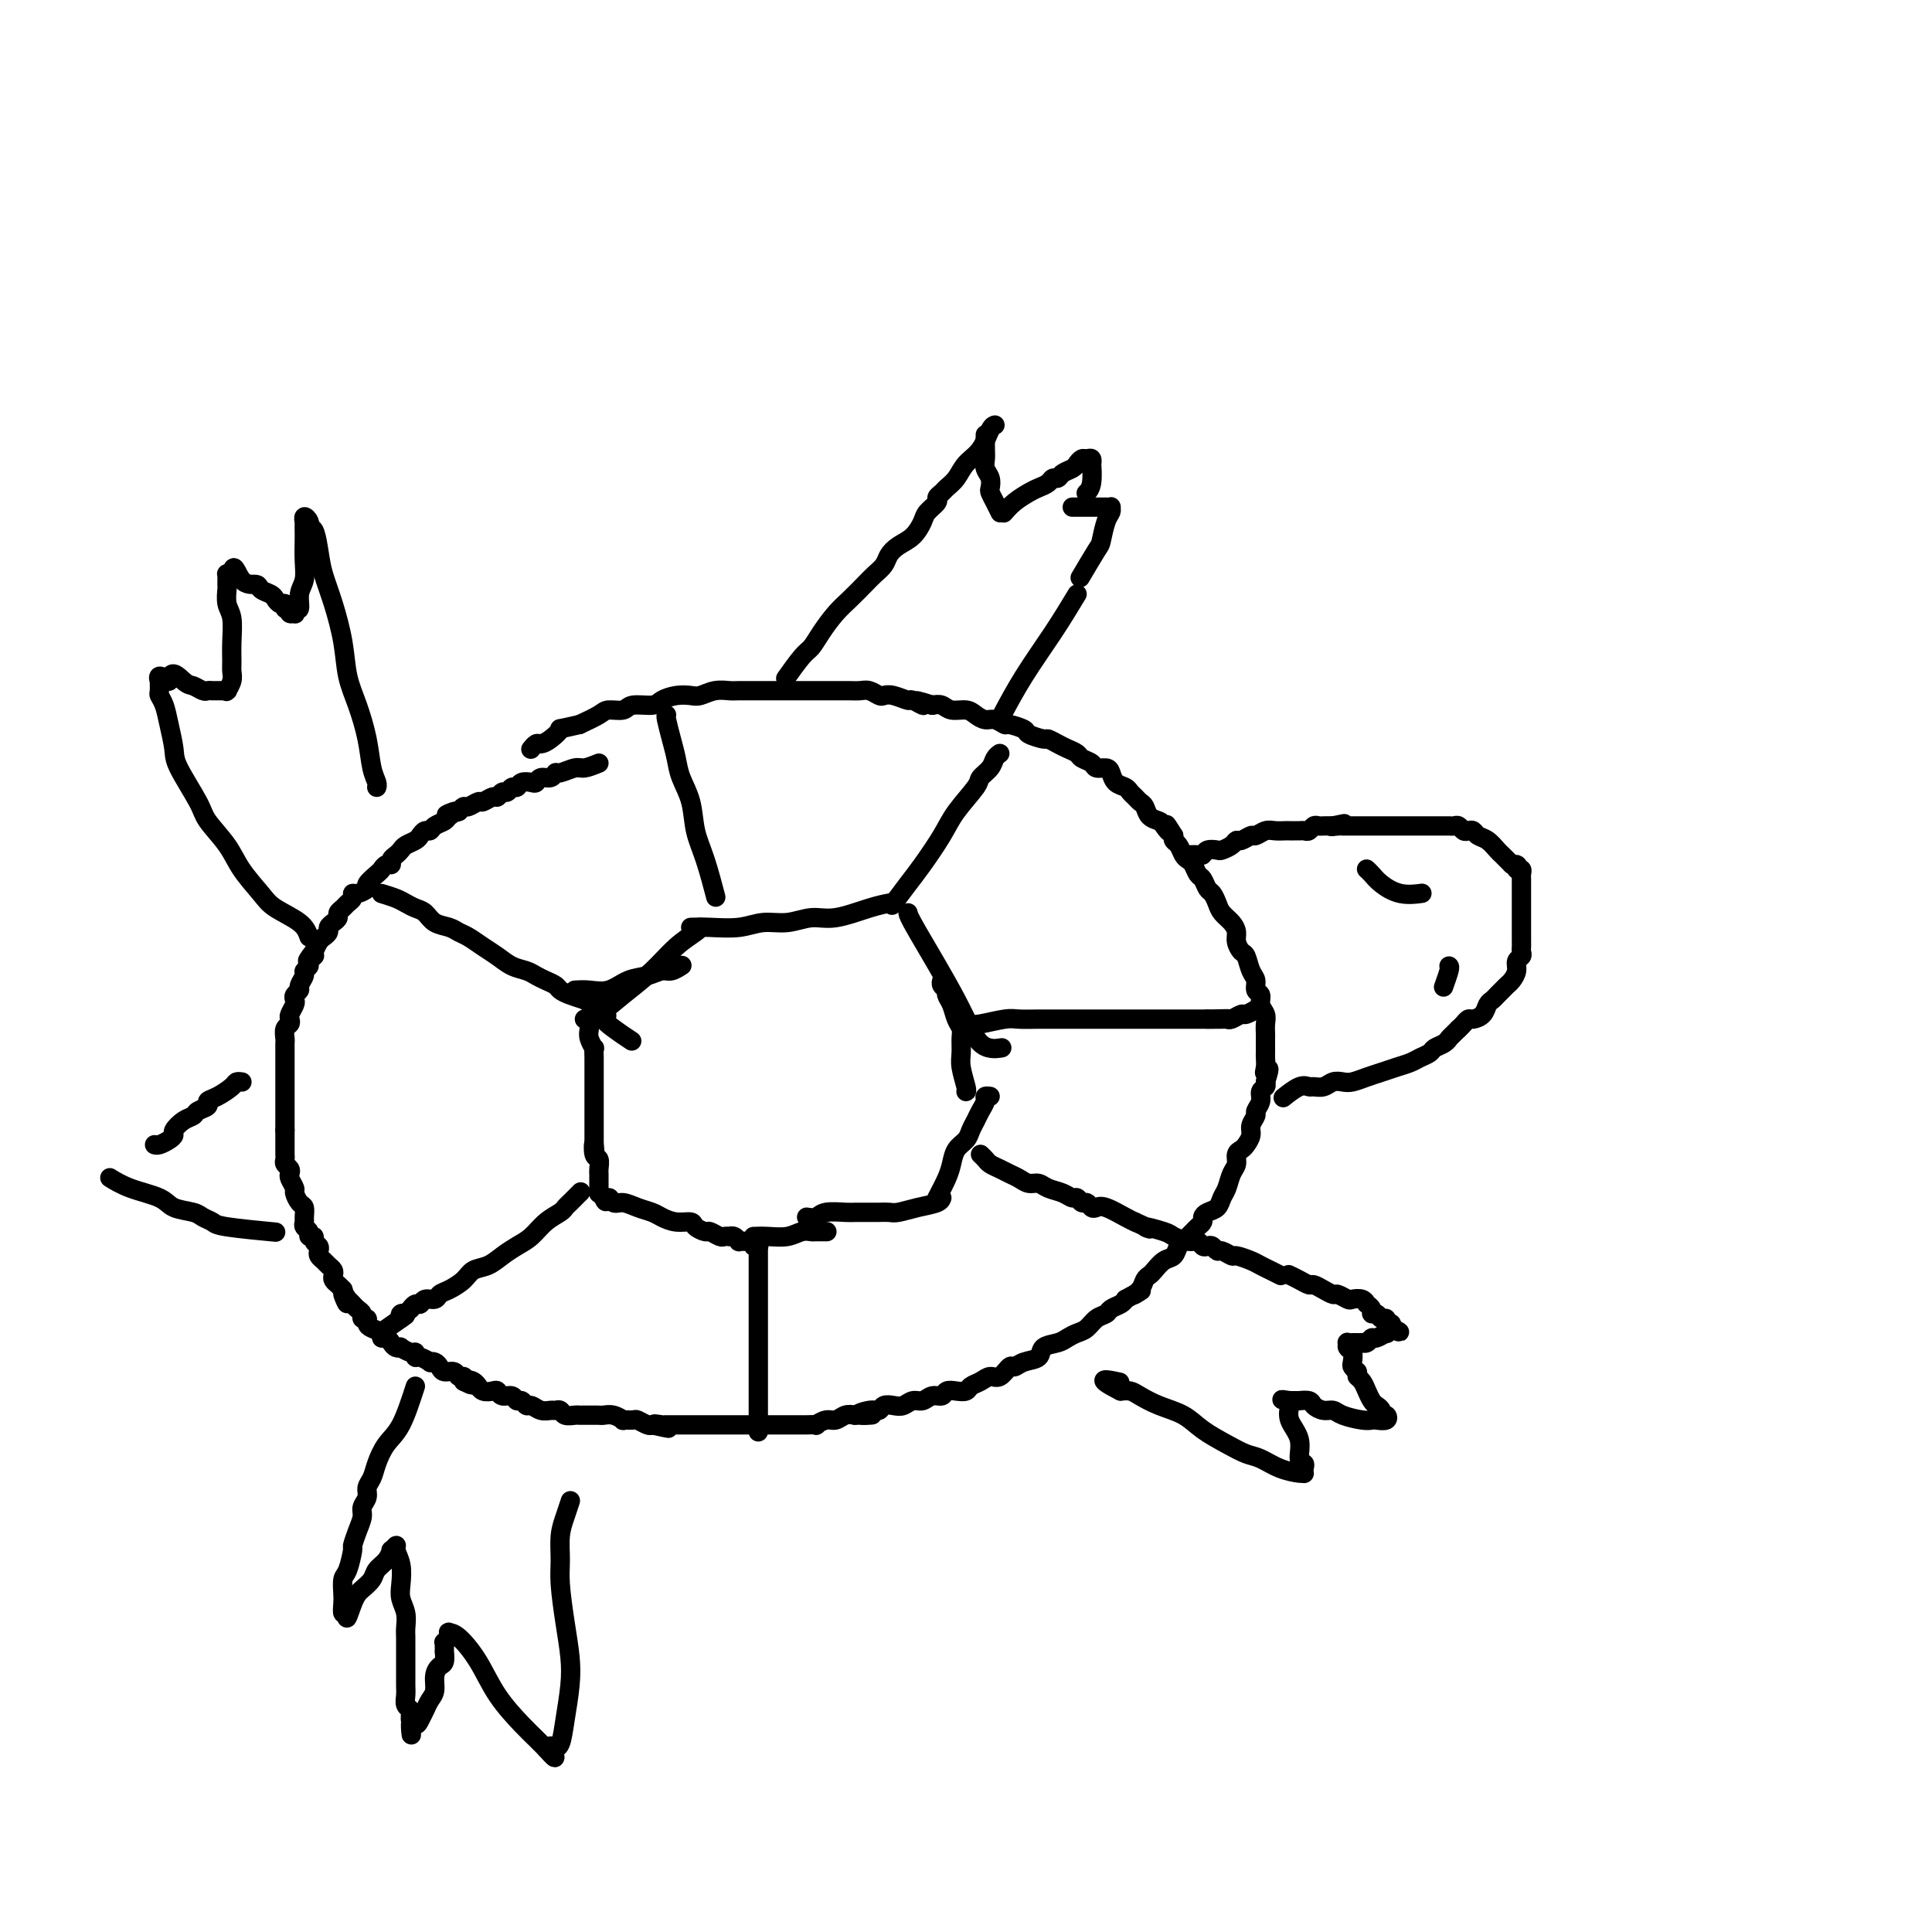 <svg viewBox='0 0 400 400' version='1.1' xmlns='http://www.w3.org/2000/svg' xmlns:xlink='http://www.w3.org/1999/xlink'><g fill='none' stroke='#000000' stroke-width='4' stroke-linecap='round' stroke-linejoin='round'><path d='M124,158c-1.126,0.455 -2.251,0.911 -3,1c-0.749,0.089 -1.121,-0.187 -2,0c-0.879,0.187 -2.263,0.838 -3,1c-0.737,0.162 -0.826,-0.167 -1,0c-0.174,0.167 -0.431,0.828 -1,1c-0.569,0.172 -1.448,-0.146 -2,0c-0.552,0.146 -0.778,0.756 -1,1c-0.222,0.244 -0.441,0.122 -1,0c-0.559,-0.122 -1.459,-0.244 -2,0c-0.541,0.244 -0.723,0.854 -1,1c-0.277,0.146 -0.651,-0.172 -1,0c-0.349,0.172 -0.675,0.835 -1,1c-0.325,0.165 -0.649,-0.167 -1,0c-0.351,0.167 -0.728,0.833 -1,1c-0.272,0.167 -0.440,-0.166 -1,0c-0.560,0.166 -1.512,0.832 -2,1c-0.488,0.168 -0.512,-0.161 -1,0c-0.488,0.161 -1.439,0.813 -2,1c-0.561,0.187 -0.732,-0.089 -1,0c-0.268,0.089 -0.634,0.545 -1,1'/><path d='M95,168c-4.661,1.499 -1.812,0.248 -1,0c0.812,-0.248 -0.412,0.507 -1,1c-0.588,0.493 -0.539,0.724 -1,1c-0.461,0.276 -1.432,0.599 -2,1c-0.568,0.401 -0.733,0.881 -1,1c-0.267,0.119 -0.635,-0.123 -1,0c-0.365,0.123 -0.727,0.610 -1,1c-0.273,0.390 -0.455,0.681 -1,1c-0.545,0.319 -1.452,0.664 -2,1c-0.548,0.336 -0.738,0.664 -1,1c-0.262,0.336 -0.595,0.682 -1,1c-0.405,0.318 -0.881,0.609 -1,1c-0.119,0.391 0.118,0.882 0,1c-0.118,0.118 -0.590,-0.137 -1,0c-0.410,0.137 -0.757,0.668 -1,1c-0.243,0.332 -0.381,0.466 -1,1c-0.619,0.534 -1.720,1.466 -2,2c-0.280,0.534 0.262,0.668 0,1c-0.262,0.332 -1.327,0.863 -2,1c-0.673,0.137 -0.955,-0.118 -1,0c-0.045,0.118 0.146,0.609 0,1c-0.146,0.391 -0.630,0.682 -1,1c-0.370,0.318 -0.625,0.663 -1,1c-0.375,0.337 -0.870,0.668 -1,1c-0.130,0.332 0.106,0.667 0,1c-0.106,0.333 -0.553,0.666 -1,1c-0.447,0.334 -0.893,0.670 -1,1c-0.107,0.330 0.126,0.656 0,1c-0.126,0.344 -0.611,0.708 -1,1c-0.389,0.292 -0.683,0.512 -1,1c-0.317,0.488 -0.659,1.244 -1,2'/><path d='M65,197c-2.719,3.427 -0.517,1.495 0,1c0.517,-0.495 -0.650,0.449 -1,1c-0.350,0.551 0.117,0.711 0,1c-0.117,0.289 -0.820,0.707 -1,1c-0.180,0.293 0.162,0.460 0,1c-0.162,0.540 -0.827,1.453 -1,2c-0.173,0.547 0.146,0.728 0,1c-0.146,0.272 -0.757,0.636 -1,1c-0.243,0.364 -0.117,0.728 0,1c0.117,0.272 0.224,0.453 0,1c-0.224,0.547 -0.778,1.460 -1,2c-0.222,0.540 -0.112,0.708 0,1c0.112,0.292 0.226,0.708 0,1c-0.226,0.292 -0.793,0.459 -1,1c-0.207,0.541 -0.056,1.455 0,2c0.056,0.545 0.015,0.722 0,1c-0.015,0.278 -0.004,0.655 0,1c0.004,0.345 0.001,0.656 0,1c-0.001,0.344 -0.000,0.722 0,1c0.000,0.278 0.000,0.456 0,1c-0.000,0.544 -0.000,1.456 0,2c0.000,0.544 0.000,0.722 0,1c-0.000,0.278 -0.000,0.656 0,1c0.000,0.344 0.000,0.656 0,1c-0.000,0.344 -0.000,0.722 0,1c0.000,0.278 0.000,0.455 0,1c-0.000,0.545 -0.000,1.458 0,2c0.000,0.542 0.000,0.712 0,1c-0.000,0.288 -0.000,0.693 0,1c0.000,0.307 0.000,0.516 0,1c-0.000,0.484 -0.000,1.242 0,2'/><path d='M59,234c-0.000,3.427 -0.000,1.496 0,1c0.000,-0.496 0.000,0.445 0,1c-0.000,0.555 -0.001,0.726 0,1c0.001,0.274 0.004,0.651 0,1c-0.004,0.349 -0.015,0.671 0,1c0.015,0.329 0.055,0.664 0,1c-0.055,0.336 -0.207,0.671 0,1c0.207,0.329 0.773,0.650 1,1c0.227,0.350 0.116,0.728 0,1c-0.116,0.272 -0.238,0.439 0,1c0.238,0.561 0.834,1.516 1,2c0.166,0.484 -0.099,0.497 0,1c0.099,0.503 0.561,1.497 1,2c0.439,0.503 0.854,0.516 1,1c0.146,0.484 0.024,1.440 0,2c-0.024,0.560 0.050,0.724 0,1c-0.050,0.276 -0.225,0.665 0,1c0.225,0.335 0.849,0.614 1,1c0.151,0.386 -0.169,0.877 0,1c0.169,0.123 0.829,-0.122 1,0c0.171,0.122 -0.147,0.610 0,1c0.147,0.390 0.760,0.682 1,1c0.240,0.318 0.106,0.663 0,1c-0.106,0.337 -0.186,0.668 0,1c0.186,0.332 0.637,0.666 1,1c0.363,0.334 0.636,0.667 1,1c0.364,0.333 0.819,0.667 1,1c0.181,0.333 0.090,0.667 0,1c-0.090,0.333 -0.178,0.667 0,1c0.178,0.333 0.622,0.667 1,1c0.378,0.333 0.689,0.667 1,1'/><path d='M71,267c1.791,5.266 0.269,1.932 0,1c-0.269,-0.932 0.715,0.538 1,1c0.285,0.462 -0.130,-0.084 0,0c0.130,0.084 0.804,0.797 1,1c0.196,0.203 -0.087,-0.104 0,0c0.087,0.104 0.545,0.619 1,1c0.455,0.381 0.908,0.627 1,1c0.092,0.373 -0.178,0.873 0,1c0.178,0.127 0.803,-0.120 1,0c0.197,0.120 -0.035,0.606 0,1c0.035,0.394 0.338,0.697 1,1c0.662,0.303 1.683,0.607 2,1c0.317,0.393 -0.068,0.876 0,1c0.068,0.124 0.591,-0.112 1,0c0.409,0.112 0.705,0.570 1,1c0.295,0.430 0.591,0.832 1,1c0.409,0.168 0.932,0.102 1,0c0.068,-0.102 -0.320,-0.238 0,0c0.320,0.238 1.347,0.852 2,1c0.653,0.148 0.931,-0.170 1,0c0.069,0.170 -0.070,0.830 0,1c0.070,0.170 0.348,-0.148 1,0c0.652,0.148 1.679,0.762 2,1c0.321,0.238 -0.065,0.101 0,0c0.065,-0.101 0.580,-0.167 1,0c0.420,0.167 0.743,0.566 1,1c0.257,0.434 0.447,0.904 1,1c0.553,0.096 1.468,-0.180 2,0c0.532,0.180 0.682,0.818 1,1c0.318,0.182 0.805,-0.091 1,0c0.195,0.091 0.097,0.545 0,1'/><path d='M96,286c2.813,1.410 1.344,0.434 1,0c-0.344,-0.434 0.436,-0.326 1,0c0.564,0.326 0.911,0.871 1,1c0.089,0.129 -0.079,-0.158 0,0c0.079,0.158 0.406,0.759 1,1c0.594,0.241 1.454,0.121 2,0c0.546,-0.121 0.776,-0.244 1,0c0.224,0.244 0.441,0.854 1,1c0.559,0.146 1.458,-0.172 2,0c0.542,0.172 0.725,0.835 1,1c0.275,0.165 0.641,-0.166 1,0c0.359,0.166 0.712,0.829 1,1c0.288,0.171 0.511,-0.151 1,0c0.489,0.151 1.243,0.776 2,1c0.757,0.224 1.516,0.046 2,0c0.484,-0.046 0.693,0.040 1,0c0.307,-0.040 0.711,-0.207 1,0c0.289,0.207 0.462,0.788 1,1c0.538,0.212 1.440,0.057 2,0c0.560,-0.057 0.779,-0.015 1,0c0.221,0.015 0.443,0.003 1,0c0.557,-0.003 1.450,0.003 2,0c0.550,-0.003 0.758,-0.015 1,0c0.242,0.015 0.517,0.057 1,0c0.483,-0.057 1.175,-0.212 2,0c0.825,0.212 1.783,0.793 2,1c0.217,0.207 -0.306,0.042 0,0c0.306,-0.042 1.443,0.040 2,0c0.557,-0.040 0.535,-0.203 1,0c0.465,0.203 1.419,0.772 2,1c0.581,0.228 0.791,0.114 1,0'/><path d='M135,295c6.218,1.392 2.261,0.373 1,0c-1.261,-0.373 0.172,-0.100 1,0c0.828,0.100 1.052,0.027 1,0c-0.052,-0.027 -0.380,-0.007 0,0c0.380,0.007 1.468,0.002 2,0c0.532,-0.002 0.510,-0.001 1,0c0.490,0.001 1.493,0.000 2,0c0.507,-0.000 0.517,-0.000 1,0c0.483,0.000 1.438,0.000 2,0c0.562,-0.000 0.732,-0.000 1,0c0.268,0.000 0.635,0.000 1,0c0.365,-0.000 0.728,-0.000 1,0c0.272,0.000 0.454,0.000 1,0c0.546,-0.000 1.456,-0.000 2,0c0.544,0.000 0.722,0.000 1,0c0.278,-0.000 0.656,-0.000 1,0c0.344,0.000 0.654,0.000 1,0c0.346,-0.000 0.727,-0.000 1,0c0.273,0.000 0.440,0.000 1,0c0.560,-0.000 1.515,-0.000 2,0c0.485,0.000 0.499,0.000 1,0c0.501,-0.000 1.487,-0.000 2,0c0.513,0.000 0.553,0.001 1,0c0.447,-0.001 1.303,-0.004 2,0c0.697,0.004 1.236,0.016 2,0c0.764,-0.016 1.752,-0.061 2,0c0.248,0.061 -0.243,0.226 0,0c0.243,-0.226 1.220,-0.844 2,-1c0.780,-0.156 1.364,0.150 2,0c0.636,-0.150 1.325,-0.757 2,-1c0.675,-0.243 1.338,-0.121 2,0'/><path d='M177,293c6.633,-0.244 2.214,0.144 1,0c-1.214,-0.144 0.777,-0.822 2,-1c1.223,-0.178 1.679,0.144 2,0c0.321,-0.144 0.509,-0.756 1,-1c0.491,-0.244 1.286,-0.122 2,0c0.714,0.122 1.347,0.244 2,0c0.653,-0.244 1.326,-0.854 2,-1c0.674,-0.146 1.349,0.171 2,0c0.651,-0.171 1.278,-0.830 2,-1c0.722,-0.170 1.541,0.147 2,0c0.459,-0.147 0.560,-0.760 1,-1c0.440,-0.240 1.220,-0.107 2,0c0.780,0.107 1.560,0.188 2,0c0.440,-0.188 0.542,-0.647 1,-1c0.458,-0.353 1.274,-0.602 2,-1c0.726,-0.398 1.362,-0.947 2,-1c0.638,-0.053 1.278,0.390 2,0c0.722,-0.390 1.525,-1.614 2,-2c0.475,-0.386 0.620,0.065 1,0c0.380,-0.065 0.994,-0.647 2,-1c1.006,-0.353 2.405,-0.476 3,-1c0.595,-0.524 0.386,-1.449 1,-2c0.614,-0.551 2.051,-0.729 3,-1c0.949,-0.271 1.410,-0.636 2,-1c0.590,-0.364 1.309,-0.727 2,-1c0.691,-0.273 1.355,-0.454 2,-1c0.645,-0.546 1.272,-1.456 2,-2c0.728,-0.544 1.556,-0.723 2,-1c0.444,-0.277 0.504,-0.651 1,-1c0.496,-0.349 1.427,-0.671 2,-1c0.573,-0.329 0.786,-0.664 1,-1'/><path d='M233,269c5.355,-2.979 2.744,-1.427 2,-1c-0.744,0.427 0.381,-0.271 1,-1c0.619,-0.729 0.733,-1.490 1,-2c0.267,-0.510 0.687,-0.770 1,-1c0.313,-0.230 0.518,-0.429 1,-1c0.482,-0.571 1.243,-1.515 2,-2c0.757,-0.485 1.512,-0.511 2,-1c0.488,-0.489 0.708,-1.440 1,-2c0.292,-0.560 0.657,-0.727 1,-1c0.343,-0.273 0.666,-0.650 1,-1c0.334,-0.350 0.680,-0.671 1,-1c0.320,-0.329 0.614,-0.665 1,-1c0.386,-0.335 0.863,-0.670 1,-1c0.137,-0.330 -0.065,-0.654 0,-1c0.065,-0.346 0.398,-0.715 1,-1c0.602,-0.285 1.472,-0.485 2,-1c0.528,-0.515 0.715,-1.346 1,-2c0.285,-0.654 0.668,-1.131 1,-2c0.332,-0.869 0.614,-2.130 1,-3c0.386,-0.870 0.878,-1.349 1,-2c0.122,-0.651 -0.126,-1.472 0,-2c0.126,-0.528 0.626,-0.761 1,-1c0.374,-0.239 0.621,-0.483 1,-1c0.379,-0.517 0.890,-1.307 1,-2c0.110,-0.693 -0.182,-1.289 0,-2c0.182,-0.711 0.837,-1.539 1,-2c0.163,-0.461 -0.166,-0.557 0,-1c0.166,-0.443 0.828,-1.232 1,-2c0.172,-0.768 -0.146,-1.514 0,-2c0.146,-0.486 0.756,-0.710 1,-1c0.244,-0.290 0.122,-0.645 0,-1'/><path d='M262,224c1.392,-4.134 0.373,-2.469 0,-2c-0.373,0.469 -0.100,-0.260 0,-1c0.100,-0.740 0.027,-1.493 0,-2c-0.027,-0.507 -0.007,-0.769 0,-1c0.007,-0.231 0.003,-0.432 0,-1c-0.003,-0.568 -0.005,-1.503 0,-2c0.005,-0.497 0.016,-0.557 0,-1c-0.016,-0.443 -0.061,-1.270 0,-2c0.061,-0.730 0.227,-1.365 0,-2c-0.227,-0.635 -0.848,-1.271 -1,-2c-0.152,-0.729 0.167,-1.551 0,-2c-0.167,-0.449 -0.818,-0.525 -1,-1c-0.182,-0.475 0.105,-1.349 0,-2c-0.105,-0.651 -0.602,-1.081 -1,-2c-0.398,-0.919 -0.697,-2.329 -1,-3c-0.303,-0.671 -0.610,-0.602 -1,-1c-0.390,-0.398 -0.864,-1.261 -1,-2c-0.136,-0.739 0.066,-1.354 0,-2c-0.066,-0.646 -0.399,-1.324 -1,-2c-0.601,-0.676 -1.470,-1.351 -2,-2c-0.530,-0.649 -0.719,-1.272 -1,-2c-0.281,-0.728 -0.653,-1.561 -1,-2c-0.347,-0.439 -0.670,-0.485 -1,-1c-0.330,-0.515 -0.666,-1.499 -1,-2c-0.334,-0.501 -0.667,-0.519 -1,-1c-0.333,-0.481 -0.667,-1.424 -1,-2c-0.333,-0.576 -0.664,-0.784 -1,-1c-0.336,-0.216 -0.678,-0.439 -1,-1c-0.322,-0.561 -0.625,-1.459 -1,-2c-0.375,-0.541 -0.821,-0.726 -1,-1c-0.179,-0.274 -0.089,-0.637 0,-1'/><path d='M243,173c-2.495,-4.047 -1.232,-1.666 -1,-1c0.232,0.666 -0.568,-0.385 -1,-1c-0.432,-0.615 -0.497,-0.795 -1,-1c-0.503,-0.205 -1.444,-0.436 -2,-1c-0.556,-0.564 -0.725,-1.461 -1,-2c-0.275,-0.539 -0.655,-0.721 -1,-1c-0.345,-0.279 -0.656,-0.656 -1,-1c-0.344,-0.344 -0.721,-0.657 -1,-1c-0.279,-0.343 -0.460,-0.718 -1,-1c-0.540,-0.282 -1.439,-0.471 -2,-1c-0.561,-0.529 -0.784,-1.399 -1,-2c-0.216,-0.601 -0.424,-0.935 -1,-1c-0.576,-0.065 -1.519,0.137 -2,0c-0.481,-0.137 -0.499,-0.614 -1,-1c-0.501,-0.386 -1.487,-0.682 -2,-1c-0.513,-0.318 -0.555,-0.659 -1,-1c-0.445,-0.341 -1.293,-0.683 -2,-1c-0.707,-0.317 -1.272,-0.609 -2,-1c-0.728,-0.391 -1.617,-0.879 -2,-1c-0.383,-0.121 -0.259,0.126 -1,0c-0.741,-0.126 -2.348,-0.626 -3,-1c-0.652,-0.374 -0.349,-0.621 -1,-1c-0.651,-0.379 -2.258,-0.889 -3,-1c-0.742,-0.111 -0.621,0.176 -1,0c-0.379,-0.176 -1.260,-0.817 -2,-1c-0.740,-0.183 -1.339,0.091 -2,0c-0.661,-0.091 -1.384,-0.546 -2,-1c-0.616,-0.454 -1.124,-0.905 -2,-1c-0.876,-0.095 -2.121,0.167 -3,0c-0.879,-0.167 -1.394,-0.762 -2,-1c-0.606,-0.238 -1.303,-0.119 -2,0'/><path d='M193,146c-5.906,-1.946 -2.672,-0.312 -2,0c0.672,0.312 -1.220,-0.700 -2,-1c-0.780,-0.300 -0.450,0.112 -1,0c-0.550,-0.112 -1.981,-0.748 -3,-1c-1.019,-0.252 -1.625,-0.120 -2,0c-0.375,0.120 -0.518,0.228 -1,0c-0.482,-0.228 -1.302,-0.793 -2,-1c-0.698,-0.207 -1.274,-0.055 -2,0c-0.726,0.055 -1.602,0.015 -2,0c-0.398,-0.015 -0.318,-0.004 -1,0c-0.682,0.004 -2.126,0.001 -3,0c-0.874,-0.001 -1.179,-0.000 -2,0c-0.821,0.000 -2.160,0.000 -3,0c-0.840,-0.000 -1.183,0.000 -2,0c-0.817,-0.000 -2.110,-0.000 -3,0c-0.890,0.000 -1.378,0.000 -2,0c-0.622,-0.000 -1.377,-0.001 -2,0c-0.623,0.001 -1.115,0.004 -2,0c-0.885,-0.004 -2.162,-0.015 -3,0c-0.838,0.015 -1.238,0.056 -2,0c-0.762,-0.056 -1.885,-0.208 -3,0c-1.115,0.208 -2.222,0.778 -3,1c-0.778,0.222 -1.227,0.097 -2,0c-0.773,-0.097 -1.868,-0.166 -3,0c-1.132,0.166 -2.299,0.566 -3,1c-0.701,0.434 -0.935,0.903 -2,1c-1.065,0.097 -2.962,-0.178 -4,0c-1.038,0.178 -1.216,0.811 -2,1c-0.784,0.189 -2.173,-0.064 -3,0c-0.827,0.064 -1.094,0.447 -2,1c-0.906,0.553 -2.453,1.277 -4,2'/><path d='M120,150c-5.146,1.205 -4.009,0.719 -4,1c0.009,0.281 -1.108,1.329 -2,2c-0.892,0.671 -1.559,0.963 -2,1c-0.441,0.037 -0.657,-0.182 -1,0c-0.343,0.182 -0.812,0.766 -1,1c-0.188,0.234 -0.094,0.117 0,0'/><path d='M121,211c0.415,-0.183 0.829,-0.366 1,0c0.171,0.366 0.098,1.282 0,2c-0.098,0.718 -0.223,1.239 0,2c0.223,0.761 0.792,1.762 1,2c0.208,0.238 0.056,-0.287 0,0c-0.056,0.287 -0.015,1.387 0,2c0.015,0.613 0.004,0.741 0,1c-0.004,0.259 -0.001,0.651 0,1c0.001,0.349 0.000,0.656 0,1c-0.000,0.344 -0.000,0.726 0,1c0.000,0.274 0.000,0.441 0,1c-0.000,0.559 -0.000,1.511 0,2c0.000,0.489 0.000,0.516 0,1c-0.000,0.484 -0.000,1.425 0,2c0.000,0.575 0.000,0.783 0,1c-0.000,0.217 -0.000,0.442 0,1c0.000,0.558 0.000,1.449 0,2c-0.000,0.551 -0.000,0.764 0,1c0.000,0.236 0.000,0.496 0,1c-0.000,0.504 -0.000,1.252 0,2'/><path d='M123,237c0.326,3.909 0.140,0.683 0,0c-0.140,-0.683 -0.234,1.179 0,2c0.234,0.821 0.795,0.601 1,1c0.205,0.399 0.055,1.417 0,2c-0.055,0.583 -0.015,0.729 0,1c0.015,0.271 0.004,0.665 0,1c-0.004,0.335 -0.002,0.611 0,1c0.002,0.389 0.003,0.892 0,1c-0.003,0.108 -0.011,-0.177 0,0c0.011,0.177 0.041,0.817 0,1c-0.041,0.183 -0.155,-0.091 0,0c0.155,0.091 0.577,0.545 1,1'/><path d='M125,248c0.498,1.638 0.742,0.232 1,0c0.258,-0.232 0.530,0.711 1,1c0.470,0.289 1.140,-0.076 2,0c0.860,0.076 1.912,0.594 3,1c1.088,0.406 2.213,0.700 3,1c0.787,0.300 1.237,0.606 2,1c0.763,0.394 1.838,0.875 3,1c1.162,0.125 2.409,-0.106 3,0c0.591,0.106 0.525,0.550 1,1c0.475,0.450 1.490,0.905 2,1c0.510,0.095 0.514,-0.170 1,0c0.486,0.170 1.453,0.777 2,1c0.547,0.223 0.672,0.064 1,0c0.328,-0.064 0.857,-0.031 1,0c0.143,0.031 -0.101,0.061 0,0c0.101,-0.061 0.548,-0.212 1,0c0.452,0.212 0.910,0.789 1,1c0.090,0.211 -0.187,0.057 0,0c0.187,-0.057 0.839,-0.016 1,0c0.161,0.016 -0.168,0.008 0,0c0.168,-0.008 0.833,-0.016 1,0c0.167,0.016 -0.166,0.057 0,0c0.166,-0.057 0.829,-0.211 1,0c0.171,0.211 -0.150,0.789 0,1c0.150,0.211 0.771,0.057 1,0c0.229,-0.057 0.065,-0.016 0,0c-0.065,0.016 -0.033,0.008 0,0'/><path d='M156,256c0.891,-0.030 1.782,-0.061 3,0c1.218,0.061 2.765,0.212 4,0c1.235,-0.212 2.160,-0.789 3,-1c0.840,-0.211 1.596,-0.057 2,0c0.404,0.057 0.455,0.015 1,0c0.545,-0.015 1.584,-0.004 2,0c0.416,0.004 0.208,0.002 0,0'/><path d='M167,252c0.727,0.113 1.454,0.227 2,0c0.546,-0.227 0.910,-0.793 2,-1c1.090,-0.207 2.907,-0.055 4,0c1.093,0.055 1.462,0.015 2,0c0.538,-0.015 1.245,-0.003 2,0c0.755,0.003 1.559,-0.002 2,0c0.441,0.002 0.521,0.012 1,0c0.479,-0.012 1.358,-0.045 2,0c0.642,0.045 1.048,0.170 2,0c0.952,-0.170 2.451,-0.633 4,-1c1.549,-0.367 3.148,-0.637 4,-1c0.852,-0.363 0.958,-0.818 1,-1c0.042,-0.182 0.021,-0.091 0,0'/><path d='M194,248c0.748,-1.429 1.496,-2.858 2,-4c0.504,-1.142 0.765,-1.997 1,-3c0.235,-1.003 0.444,-2.155 1,-3c0.556,-0.845 1.459,-1.382 2,-2c0.541,-0.618 0.718,-1.318 1,-2c0.282,-0.682 0.668,-1.346 1,-2c0.332,-0.654 0.611,-1.300 1,-2c0.389,-0.700 0.888,-1.456 1,-2c0.112,-0.544 -0.162,-0.877 0,-1c0.162,-0.123 0.761,-0.035 1,0c0.239,0.035 0.120,0.018 0,0'/><path d='M200,226c0.114,-0.040 0.227,-0.080 0,-1c-0.227,-0.920 -0.796,-2.721 -1,-4c-0.204,-1.279 -0.043,-2.037 0,-3c0.043,-0.963 -0.031,-2.132 0,-3c0.031,-0.868 0.167,-1.437 0,-2c-0.167,-0.563 -0.637,-1.120 -1,-2c-0.363,-0.880 -0.619,-2.082 -1,-3c-0.381,-0.918 -0.887,-1.553 -1,-2c-0.113,-0.447 0.165,-0.708 0,-1c-0.165,-0.292 -0.775,-0.617 -1,-1c-0.225,-0.383 -0.064,-0.824 0,-1c0.064,-0.176 0.032,-0.088 0,0'/><path d='M119,205c0.909,-0.055 1.819,-0.110 3,0c1.181,0.110 2.634,0.384 4,0c1.366,-0.384 2.647,-1.427 4,-2c1.353,-0.573 2.780,-0.676 4,-1c1.220,-0.324 2.234,-0.870 3,-1c0.766,-0.130 1.283,0.157 2,0c0.717,-0.157 1.633,-0.759 2,-1c0.367,-0.241 0.183,-0.120 0,0'/><path d='M122,212c0.029,-0.007 0.057,-0.014 0,0c-0.057,0.014 -0.201,0.050 1,-1c1.201,-1.050 3.747,-3.185 6,-5c2.253,-1.815 4.211,-3.310 6,-5c1.789,-1.690 3.407,-3.577 5,-5c1.593,-1.423 3.160,-2.383 4,-3c0.840,-0.617 0.954,-0.891 1,-1c0.046,-0.109 0.023,-0.055 0,0'/><path d='M143,192c1.131,-0.033 2.262,-0.066 4,0c1.738,0.066 4.082,0.230 6,0c1.918,-0.230 3.408,-0.853 5,-1c1.592,-0.147 3.285,0.181 5,0c1.715,-0.181 3.451,-0.872 5,-1c1.549,-0.128 2.910,0.306 5,0c2.090,-0.306 4.909,-1.352 7,-2c2.091,-0.648 3.455,-0.900 4,-1c0.545,-0.100 0.273,-0.050 0,0'/><path d='M188,189c0.059,0.370 0.118,0.740 2,4c1.882,3.260 5.587,9.410 8,14c2.413,4.590 3.534,7.620 5,9c1.466,1.380 3.276,1.108 4,1c0.724,-0.108 0.362,-0.054 0,0'/><path d='M185,187c-0.277,0.372 -0.554,0.744 0,0c0.554,-0.744 1.939,-2.605 3,-4c1.061,-1.395 1.799,-2.323 3,-4c1.201,-1.677 2.864,-4.101 4,-6c1.136,-1.899 1.743,-3.272 3,-5c1.257,-1.728 3.164,-3.812 4,-5c0.836,-1.188 0.603,-1.481 1,-2c0.397,-0.519 1.426,-1.263 2,-2c0.574,-0.737 0.693,-1.468 1,-2c0.307,-0.532 0.802,-0.866 1,-1c0.198,-0.134 0.099,-0.067 0,0'/><path d='M203,239c0.357,0.333 0.715,0.666 1,1c0.285,0.334 0.499,0.668 1,1c0.501,0.332 1.289,0.663 2,1c0.711,0.337 1.344,0.682 2,1c0.656,0.318 1.334,0.610 2,1c0.666,0.390 1.320,0.879 2,1c0.680,0.121 1.387,-0.126 2,0c0.613,0.126 1.134,0.626 2,1c0.866,0.374 2.077,0.621 3,1c0.923,0.379 1.557,0.890 2,1c0.443,0.110 0.696,-0.180 1,0c0.304,0.180 0.660,0.831 1,1c0.340,0.169 0.665,-0.144 1,0c0.335,0.144 0.681,0.746 1,1c0.319,0.254 0.611,0.161 1,0c0.389,-0.161 0.874,-0.389 2,0c1.126,0.389 2.893,1.397 4,2c1.107,0.603 1.553,0.802 2,1'/><path d='M235,253c5.182,2.343 2.138,1.201 2,1c-0.138,-0.201 2.631,0.538 4,1c1.369,0.462 1.336,0.646 2,1c0.664,0.354 2.023,0.878 3,1c0.977,0.122 1.571,-0.160 2,0c0.429,0.160 0.691,0.760 1,1c0.309,0.240 0.664,0.121 1,0c0.336,-0.121 0.651,-0.243 1,0c0.349,0.243 0.730,0.853 1,1c0.270,0.147 0.428,-0.168 1,0c0.572,0.168 1.556,0.818 2,1c0.444,0.182 0.347,-0.105 1,0c0.653,0.105 2.056,0.603 3,1c0.944,0.397 1.428,0.694 2,1c0.572,0.306 1.231,0.621 2,1c0.769,0.379 1.648,0.823 2,1c0.352,0.177 0.176,0.089 0,0'/><path d='M157,257c0.000,-0.383 0.000,-0.767 0,0c0.000,0.767 0.000,2.684 0,4c0.000,1.316 0.000,2.031 0,3c0.000,0.969 0.000,2.191 0,3c0.000,0.809 0.000,1.206 0,2c0.000,0.794 0.000,1.984 0,3c-0.000,1.016 0.000,1.859 0,3c0.000,1.141 0.000,2.582 0,4c0.000,1.418 0.000,2.814 0,4c0.000,1.186 0.000,2.164 0,3c0.000,0.836 0.000,1.531 0,2c0.000,0.469 0.000,0.711 0,1c-0.000,0.289 0.000,0.624 0,1c0.000,0.376 -0.000,0.794 0,2c0.000,1.206 0.000,3.202 0,4c0.000,0.798 0.000,0.399 0,0'/><path d='M120,247c0.199,-0.201 0.398,-0.403 0,0c-0.398,0.403 -1.394,1.410 -2,2c-0.606,0.590 -0.823,0.763 -1,1c-0.177,0.237 -0.316,0.538 -1,1c-0.684,0.462 -1.915,1.083 -3,2c-1.085,0.917 -2.024,2.129 -3,3c-0.976,0.871 -1.990,1.402 -3,2c-1.010,0.598 -2.017,1.263 -3,2c-0.983,0.737 -1.941,1.545 -3,2c-1.059,0.455 -2.219,0.557 -3,1c-0.781,0.443 -1.183,1.228 -2,2c-0.817,0.772 -2.050,1.531 -3,2c-0.950,0.469 -1.616,0.646 -2,1c-0.384,0.354 -0.485,0.883 -1,1c-0.515,0.117 -1.443,-0.180 -2,0c-0.557,0.180 -0.742,0.837 -1,1c-0.258,0.163 -0.590,-0.166 -1,0c-0.410,0.166 -0.898,0.828 -1,1c-0.102,0.172 0.183,-0.147 0,0c-0.183,0.147 -0.832,0.761 -1,1c-0.168,0.239 0.147,0.103 0,0c-0.147,-0.103 -0.756,-0.172 -1,0c-0.244,0.172 -0.122,0.586 0,1'/><path d='M83,273c-5.756,4.044 -1.644,1.156 0,0c1.644,-1.156 0.822,-0.578 0,0'/><path d='M79,185c1.089,0.336 2.177,0.671 3,1c0.823,0.329 1.379,0.651 2,1c0.621,0.349 1.307,0.724 2,1c0.693,0.276 1.392,0.454 2,1c0.608,0.546 1.124,1.459 2,2c0.876,0.541 2.110,0.711 3,1c0.890,0.289 1.434,0.697 2,1c0.566,0.303 1.152,0.501 2,1c0.848,0.499 1.956,1.300 3,2c1.044,0.700 2.023,1.301 3,2c0.977,0.699 1.953,1.497 3,2c1.047,0.503 2.164,0.712 3,1c0.836,0.288 1.392,0.654 2,1c0.608,0.346 1.268,0.670 2,1c0.732,0.330 1.536,0.666 2,1c0.464,0.334 0.586,0.667 1,1c0.414,0.333 1.118,0.667 2,1c0.882,0.333 1.941,0.667 3,1'/><path d='M121,207c7.107,4.071 3.875,3.250 4,4c0.125,0.750 3.607,3.071 5,4c1.393,0.929 0.696,0.464 0,0'/><path d='M138,148c-0.087,0.067 -0.174,0.133 0,1c0.174,0.867 0.609,2.534 1,4c0.391,1.466 0.737,2.730 1,4c0.263,1.270 0.442,2.544 1,4c0.558,1.456 1.495,3.092 2,5c0.505,1.908 0.579,4.089 1,6c0.421,1.911 1.190,3.553 2,6c0.810,2.447 1.660,5.699 2,7c0.340,1.301 0.170,0.650 0,0'/><path d='M201,212c0.345,0.113 0.689,0.226 2,0c1.311,-0.226 3.588,-0.793 5,-1c1.412,-0.207 1.960,-0.056 3,0c1.040,0.056 2.573,0.015 4,0c1.427,-0.015 2.748,-0.004 4,0c1.252,0.004 2.437,0.001 3,0c0.563,-0.001 0.506,-0.000 1,0c0.494,0.000 1.539,0.000 2,0c0.461,-0.000 0.339,-0.000 1,0c0.661,0.000 2.105,0.000 3,0c0.895,-0.000 1.241,-0.000 2,0c0.759,0.000 1.933,0.000 3,0c1.067,-0.000 2.029,-0.000 3,0c0.971,0.000 1.952,0.000 3,0c1.048,-0.000 2.165,-0.000 3,0c0.835,0.000 1.389,0.000 2,0c0.611,-0.000 1.280,-0.000 2,0c0.720,0.000 1.491,0.000 2,0c0.509,-0.000 0.754,-0.000 1,0'/><path d='M250,211c7.759,-0.154 2.655,-0.040 1,0c-1.655,0.040 0.138,0.007 1,0c0.862,-0.007 0.793,0.013 1,0c0.207,-0.013 0.690,-0.060 1,0c0.310,0.060 0.447,0.226 1,0c0.553,-0.226 1.521,-0.845 2,-1c0.479,-0.155 0.469,0.154 1,0c0.531,-0.154 1.605,-0.772 2,-1c0.395,-0.228 0.113,-0.065 0,0c-0.113,0.065 -0.056,0.033 0,0'/><path d='M246,177c0.747,-0.030 1.495,-0.060 2,0c0.505,0.060 0.769,0.210 1,0c0.231,-0.210 0.429,-0.778 1,-1c0.571,-0.222 1.514,-0.097 2,0c0.486,0.097 0.515,0.165 1,0c0.485,-0.165 1.424,-0.565 2,-1c0.576,-0.435 0.787,-0.905 1,-1c0.213,-0.095 0.427,0.185 1,0c0.573,-0.185 1.505,-0.834 2,-1c0.495,-0.166 0.552,0.152 1,0c0.448,-0.152 1.286,-0.773 2,-1c0.714,-0.227 1.305,-0.061 2,0c0.695,0.061 1.496,0.016 2,0c0.504,-0.016 0.712,-0.003 1,0c0.288,0.003 0.654,-0.003 1,0c0.346,0.003 0.670,0.015 1,0c0.330,-0.015 0.665,-0.057 1,0c0.335,0.057 0.670,0.211 1,0c0.330,-0.211 0.655,-0.789 1,-1c0.345,-0.211 0.708,-0.057 1,0c0.292,0.057 0.512,0.016 1,0c0.488,-0.016 1.244,-0.008 2,0'/><path d='M276,171c4.598,-0.928 1.091,-0.249 0,0c-1.091,0.249 0.232,0.067 1,0c0.768,-0.067 0.979,-0.018 1,0c0.021,0.018 -0.149,0.005 0,0c0.149,-0.005 0.618,-0.001 1,0c0.382,0.001 0.679,0.000 1,0c0.321,-0.000 0.666,-0.000 1,0c0.334,0.000 0.656,0.000 1,0c0.344,-0.000 0.708,-0.000 1,0c0.292,0.000 0.510,0.000 1,0c0.490,-0.000 1.251,-0.000 2,0c0.749,0.000 1.486,-0.000 2,0c0.514,0.000 0.805,0.000 1,0c0.195,-0.000 0.294,-0.000 1,0c0.706,0.000 2.020,0.000 3,0c0.980,-0.000 1.624,-0.000 2,0c0.376,0.000 0.482,0.000 1,0c0.518,-0.000 1.448,-0.001 2,0c0.552,0.001 0.725,0.004 1,0c0.275,-0.004 0.651,-0.015 1,0c0.349,0.015 0.671,0.056 1,0c0.329,-0.056 0.665,-0.208 1,0c0.335,0.208 0.670,0.776 1,1c0.330,0.224 0.655,0.105 1,0c0.345,-0.105 0.708,-0.197 1,0c0.292,0.197 0.512,0.683 1,1c0.488,0.317 1.244,0.466 2,1c0.756,0.534 1.512,1.452 2,2c0.488,0.548 0.708,0.724 1,1c0.292,0.276 0.655,0.650 1,1c0.345,0.350 0.673,0.675 1,1'/><path d='M313,179c1.944,1.173 1.306,0.107 1,0c-0.306,-0.107 -0.278,0.745 0,1c0.278,0.255 0.807,-0.086 1,0c0.193,0.086 0.052,0.600 0,1c-0.052,0.400 -0.014,0.688 0,1c0.014,0.312 0.004,0.650 0,1c-0.004,0.350 -0.001,0.713 0,1c0.001,0.287 0.000,0.496 0,1c-0.000,0.504 -0.000,1.301 0,2c0.000,0.699 0.000,1.301 0,2c-0.000,0.699 -0.000,1.497 0,2c0.000,0.503 0.000,0.712 0,1c-0.000,0.288 -0.000,0.654 0,1c0.000,0.346 0.001,0.670 0,1c-0.001,0.330 -0.004,0.665 0,1c0.004,0.335 0.016,0.670 0,1c-0.016,0.330 -0.060,0.655 0,1c0.060,0.345 0.223,0.708 0,1c-0.223,0.292 -0.833,0.512 -1,1c-0.167,0.488 0.110,1.244 0,2c-0.110,0.756 -0.607,1.512 -1,2c-0.393,0.488 -0.683,0.707 -1,1c-0.317,0.293 -0.661,0.659 -1,1c-0.339,0.341 -0.672,0.656 -1,1c-0.328,0.344 -0.651,0.718 -1,1c-0.349,0.282 -0.723,0.471 -1,1c-0.277,0.529 -0.455,1.399 -1,2c-0.545,0.601 -1.455,0.934 -2,1c-0.545,0.066 -0.724,-0.136 -1,0c-0.276,0.136 -0.650,0.610 -1,1c-0.350,0.390 -0.675,0.695 -1,1'/><path d='M302,213c-2.279,2.262 -1.976,1.915 -2,2c-0.024,0.085 -0.376,0.600 -1,1c-0.624,0.400 -1.521,0.685 -2,1c-0.479,0.315 -0.540,0.662 -1,1c-0.460,0.338 -1.319,0.668 -2,1c-0.681,0.332 -1.183,0.667 -2,1c-0.817,0.333 -1.948,0.664 -3,1c-1.052,0.336 -2.025,0.678 -3,1c-0.975,0.322 -1.952,0.626 -3,1c-1.048,0.374 -2.169,0.818 -3,1c-0.831,0.182 -1.374,0.102 -2,0c-0.626,-0.102 -1.335,-0.225 -2,0c-0.665,0.225 -1.285,0.800 -2,1c-0.715,0.200 -1.523,0.026 -2,0c-0.477,-0.026 -0.623,0.096 -1,0c-0.377,-0.096 -0.986,-0.410 -2,0c-1.014,0.410 -2.433,1.546 -3,2c-0.567,0.454 -0.284,0.227 0,0'/><path d='M283,180c0.020,0.018 0.041,0.037 0,0c-0.041,-0.037 -0.143,-0.129 0,0c0.143,0.129 0.533,0.479 1,1c0.467,0.521 1.012,1.212 2,2c0.988,0.788 2.420,1.674 4,2c1.580,0.326 3.309,0.093 4,0c0.691,-0.093 0.346,-0.047 0,0'/><path d='M300,200c0.111,0.089 0.222,0.178 0,1c-0.222,0.822 -0.778,2.378 -1,3c-0.222,0.622 -0.111,0.311 0,0'/><path d='M163,140c-0.290,0.409 -0.580,0.819 0,0c0.580,-0.819 2.031,-2.865 3,-4c0.969,-1.135 1.457,-1.357 2,-2c0.543,-0.643 1.142,-1.705 2,-3c0.858,-1.295 1.974,-2.822 3,-4c1.026,-1.178 1.962,-2.006 3,-3c1.038,-0.994 2.178,-2.153 3,-3c0.822,-0.847 1.326,-1.381 2,-2c0.674,-0.619 1.519,-1.325 2,-2c0.481,-0.675 0.600,-1.321 1,-2c0.400,-0.679 1.082,-1.390 2,-2c0.918,-0.610 2.073,-1.119 3,-2c0.927,-0.881 1.625,-2.134 2,-3c0.375,-0.866 0.428,-1.345 1,-2c0.572,-0.655 1.662,-1.487 2,-2c0.338,-0.513 -0.076,-0.707 0,-1c0.076,-0.293 0.643,-0.685 1,-1c0.357,-0.315 0.505,-0.554 1,-1c0.495,-0.446 1.338,-1.100 2,-2c0.662,-0.900 1.144,-2.045 2,-3c0.856,-0.955 2.085,-1.720 3,-3c0.915,-1.280 1.516,-3.075 2,-4c0.484,-0.925 0.853,-0.978 1,-1c0.147,-0.022 0.074,-0.011 0,0'/><path d='M204,90c-0.008,1.090 -0.016,2.180 0,3c0.016,0.820 0.056,1.371 0,2c-0.056,0.629 -0.208,1.337 0,2c0.208,0.663 0.778,1.281 1,2c0.222,0.719 0.098,1.538 0,2c-0.098,0.462 -0.171,0.567 0,1c0.171,0.433 0.584,1.193 1,2c0.416,0.807 0.833,1.659 1,2c0.167,0.341 0.083,0.170 0,0'/><path d='M208,106c-0.148,0.172 -0.296,0.345 0,0c0.296,-0.345 1.035,-1.207 2,-2c0.965,-0.793 2.157,-1.518 3,-2c0.843,-0.482 1.338,-0.721 2,-1c0.662,-0.279 1.491,-0.600 2,-1c0.509,-0.400 0.700,-0.881 1,-1c0.300,-0.119 0.710,0.122 1,0c0.290,-0.122 0.459,-0.607 1,-1c0.541,-0.393 1.455,-0.695 2,-1c0.545,-0.305 0.720,-0.613 1,-1c0.280,-0.387 0.663,-0.853 1,-1c0.337,-0.147 0.627,0.026 1,0c0.373,-0.026 0.828,-0.252 1,0c0.172,0.252 0.060,0.982 0,1c-0.060,0.018 -0.068,-0.676 0,0c0.068,0.676 0.211,2.720 0,4c-0.211,1.280 -0.774,1.794 -1,2c-0.226,0.206 -0.113,0.103 0,0'/><path d='M222,105c1.094,-0.000 2.188,-0.001 3,0c0.812,0.001 1.343,0.003 2,0c0.657,-0.003 1.441,-0.011 2,0c0.559,0.011 0.892,0.042 1,0c0.108,-0.042 -0.010,-0.156 0,0c0.010,0.156 0.149,0.582 0,1c-0.149,0.418 -0.587,0.827 -1,2c-0.413,1.173 -0.801,3.108 -1,4c-0.199,0.892 -0.207,0.740 -1,2c-0.793,1.260 -2.369,3.931 -3,5c-0.631,1.069 -0.315,0.534 0,0'/><path d='M223,123c-1.554,2.571 -3.107,5.143 -5,8c-1.893,2.857 -4.125,6.000 -6,9c-1.875,3.000 -3.393,5.857 -4,7c-0.607,1.143 -0.304,0.571 0,0'/><path d='M267,264c-0.171,-0.081 -0.341,-0.163 0,0c0.341,0.163 1.195,0.569 2,1c0.805,0.431 1.563,0.885 2,1c0.437,0.115 0.555,-0.109 1,0c0.445,0.109 1.217,0.551 2,1c0.783,0.449 1.575,0.904 2,1c0.425,0.096 0.482,-0.167 1,0c0.518,0.167 1.498,0.763 2,1c0.502,0.237 0.526,0.115 1,0c0.474,-0.115 1.399,-0.224 2,0c0.601,0.224 0.878,0.782 1,1c0.122,0.218 0.088,0.096 0,0c-0.088,-0.096 -0.231,-0.165 0,0c0.231,0.165 0.837,0.565 1,1c0.163,0.435 -0.115,0.905 0,1c0.115,0.095 0.623,-0.186 1,0c0.377,0.186 0.623,0.837 1,1c0.377,0.163 0.885,-0.162 1,0c0.115,0.162 -0.161,0.813 0,1c0.161,0.187 0.760,-0.089 1,0c0.240,0.089 0.120,0.545 0,1'/><path d='M288,275c3.317,1.636 1.110,0.227 0,0c-1.110,-0.227 -1.123,0.728 -1,1c0.123,0.272 0.383,-0.137 0,0c-0.383,0.137 -1.408,0.821 -2,1c-0.592,0.179 -0.751,-0.148 -1,0c-0.249,0.148 -0.587,0.772 -1,1c-0.413,0.228 -0.899,0.061 -1,0c-0.101,-0.061 0.184,-0.016 0,0c-0.184,0.016 -0.838,0.005 -1,0c-0.162,-0.005 0.167,-0.002 0,0c-0.167,0.002 -0.830,0.004 -1,0c-0.170,-0.004 0.154,-0.013 0,0c-0.154,0.013 -0.787,0.049 -1,0c-0.213,-0.049 -0.005,-0.182 0,0c0.005,0.182 -0.192,0.679 0,1c0.192,0.321 0.773,0.468 1,1c0.227,0.532 0.100,1.451 0,2c-0.100,0.549 -0.171,0.728 0,1c0.171,0.272 0.586,0.636 1,1'/><path d='M281,284c0.261,1.119 -0.085,0.916 0,1c0.085,0.084 0.601,0.456 1,1c0.399,0.544 0.680,1.260 1,2c0.320,0.740 0.677,1.504 1,2c0.323,0.496 0.610,0.725 1,1c0.390,0.275 0.882,0.595 1,1c0.118,0.405 -0.139,0.893 0,1c0.139,0.107 0.674,-0.167 1,0c0.326,0.167 0.442,0.774 0,1c-0.442,0.226 -1.441,0.071 -2,0c-0.559,-0.071 -0.677,-0.057 -1,0c-0.323,0.057 -0.850,0.156 -2,0c-1.150,-0.156 -2.923,-0.567 -4,-1c-1.077,-0.433 -1.459,-0.886 -2,-1c-0.541,-0.114 -1.240,0.113 -2,0c-0.760,-0.113 -1.581,-0.566 -2,-1c-0.419,-0.434 -0.437,-0.848 -1,-1c-0.563,-0.152 -1.670,-0.041 -2,0c-0.330,0.041 0.118,0.011 0,0c-0.118,-0.011 -0.801,-0.003 -1,0c-0.199,0.003 0.086,0.001 0,0c-0.086,-0.001 -0.543,-0.000 -1,0'/><path d='M267,290c-3.092,-0.457 -0.821,-0.101 0,0c0.821,0.101 0.191,-0.053 0,0c-0.191,0.053 0.058,0.315 0,1c-0.058,0.685 -0.422,1.794 0,3c0.422,1.206 1.630,2.509 2,4c0.370,1.491 -0.097,3.170 0,4c0.097,0.830 0.757,0.811 1,1c0.243,0.189 0.067,0.585 0,1c-0.067,0.415 -0.027,0.851 0,1c0.027,0.149 0.041,0.013 0,0c-0.041,-0.013 -0.137,0.096 -1,0c-0.863,-0.096 -2.492,-0.399 -4,-1c-1.508,-0.601 -2.895,-1.502 -4,-2c-1.105,-0.498 -1.929,-0.594 -3,-1c-1.071,-0.406 -2.388,-1.120 -4,-2c-1.612,-0.880 -3.520,-1.924 -5,-3c-1.480,-1.076 -2.532,-2.183 -4,-3c-1.468,-0.817 -3.352,-1.343 -5,-2c-1.648,-0.657 -3.059,-1.446 -4,-2c-0.941,-0.554 -1.412,-0.873 -2,-1c-0.588,-0.127 -1.294,-0.064 -2,0'/><path d='M232,288c-6.133,-3.089 -2.467,-2.311 -1,-2c1.467,0.311 0.733,0.156 0,0'/><path d='M86,287c-0.983,3.029 -1.966,6.057 -3,8c-1.034,1.943 -2.118,2.800 -3,4c-0.882,1.200 -1.561,2.744 -2,4c-0.439,1.256 -0.639,2.223 -1,3c-0.361,0.777 -0.884,1.365 -1,2c-0.116,0.635 0.175,1.316 0,2c-0.175,0.684 -0.817,1.371 -1,2c-0.183,0.629 0.092,1.202 0,2c-0.092,0.798 -0.550,1.823 -1,3c-0.450,1.177 -0.891,2.507 -1,3c-0.109,0.493 0.115,0.148 0,1c-0.115,0.852 -0.567,2.902 -1,4c-0.433,1.098 -0.845,1.245 -1,2c-0.155,0.755 -0.052,2.120 0,3c0.052,0.880 0.052,1.275 0,2c-0.052,0.725 -0.158,1.778 0,2c0.158,0.222 0.579,-0.389 1,-1'/><path d='M72,333c-0.638,4.107 0.266,0.874 1,-1c0.734,-1.874 1.297,-2.391 2,-3c0.703,-0.609 1.546,-1.311 2,-2c0.454,-0.689 0.518,-1.366 1,-2c0.482,-0.634 1.382,-1.226 2,-2c0.618,-0.774 0.954,-1.730 1,-2c0.046,-0.270 -0.198,0.147 0,0c0.198,-0.147 0.837,-0.857 1,-1c0.163,-0.143 -0.149,0.282 0,1c0.149,0.718 0.758,1.729 1,3c0.242,1.271 0.117,2.802 0,4c-0.117,1.198 -0.228,2.064 0,3c0.228,0.936 0.793,1.941 1,3c0.207,1.059 0.055,2.170 0,3c-0.055,0.830 -0.015,1.377 0,2c0.015,0.623 0.004,1.322 0,2c-0.004,0.678 -0.001,1.336 0,2c0.001,0.664 -0.001,1.333 0,2c0.001,0.667 0.004,1.330 0,2c-0.004,0.670 -0.015,1.345 0,2c0.015,0.655 0.057,1.289 0,2c-0.057,0.711 -0.211,1.497 0,2c0.211,0.503 0.789,0.722 1,1c0.211,0.278 0.057,0.613 0,1c-0.057,0.387 -0.016,0.825 0,1c0.016,0.175 0.008,0.088 0,0'/><path d='M85,356c0.416,5.786 -0.043,2.252 0,1c0.043,-1.252 0.590,-0.221 1,0c0.410,0.221 0.683,-0.367 1,-1c0.317,-0.633 0.676,-1.311 1,-2c0.324,-0.689 0.612,-1.388 1,-2c0.388,-0.612 0.874,-1.139 1,-2c0.126,-0.861 -0.110,-2.058 0,-3c0.110,-0.942 0.565,-1.628 1,-2c0.435,-0.372 0.849,-0.429 1,-1c0.151,-0.571 0.040,-1.655 0,-2c-0.040,-0.345 -0.007,0.048 0,0c0.007,-0.048 -0.012,-0.539 0,-1c0.012,-0.461 0.055,-0.894 0,-1c-0.055,-0.106 -0.207,0.115 0,0c0.207,-0.115 0.771,-0.568 1,-1c0.229,-0.432 0.121,-0.845 0,-1c-0.121,-0.155 -0.254,-0.053 0,0c0.254,0.053 0.897,0.058 2,1c1.103,0.942 2.667,2.820 4,5c1.333,2.180 2.434,4.661 4,7c1.566,2.339 3.595,4.534 5,6c1.405,1.466 2.186,2.202 3,3c0.814,0.798 1.661,1.656 2,2c0.339,0.344 0.169,0.172 0,0'/><path d='M113,362c3.256,3.713 1.397,0.996 1,0c-0.397,-0.996 0.668,-0.271 1,0c0.332,0.271 -0.068,0.087 0,0c0.068,-0.087 0.604,-0.077 1,-1c0.396,-0.923 0.652,-2.777 1,-5c0.348,-2.223 0.787,-4.813 1,-7c0.213,-2.187 0.200,-3.971 0,-6c-0.200,-2.029 -0.587,-4.303 -1,-7c-0.413,-2.697 -0.853,-5.816 -1,-8c-0.147,-2.184 -0.001,-3.433 0,-5c0.001,-1.567 -0.144,-3.451 0,-5c0.144,-1.549 0.577,-2.763 1,-4c0.423,-1.237 0.835,-2.496 1,-3c0.165,-0.504 0.082,-0.252 0,0'/><path d='M64,194c-0.342,-0.987 -0.684,-1.974 -2,-3c-1.316,-1.026 -3.607,-2.092 -5,-3c-1.393,-0.908 -1.890,-1.660 -3,-3c-1.110,-1.340 -2.834,-3.268 -4,-5c-1.166,-1.732 -1.776,-3.266 -3,-5c-1.224,-1.734 -3.063,-3.667 -4,-5c-0.937,-1.333 -0.972,-2.065 -2,-4c-1.028,-1.935 -3.050,-5.072 -4,-7c-0.950,-1.928 -0.829,-2.648 -1,-4c-0.171,-1.352 -0.634,-3.337 -1,-5c-0.366,-1.663 -0.633,-3.005 -1,-4c-0.367,-0.995 -0.832,-1.644 -1,-2c-0.168,-0.356 -0.040,-0.419 0,-1c0.040,-0.581 -0.010,-1.682 0,-2c0.010,-0.318 0.080,0.145 0,0c-0.080,-0.145 -0.308,-0.899 0,-1c0.308,-0.101 1.154,0.449 2,1'/><path d='M35,141c0.278,-2.829 1.972,-0.902 3,0c1.028,0.902 1.390,0.777 2,1c0.610,0.223 1.469,0.792 2,1c0.531,0.208 0.735,0.056 1,0c0.265,-0.056 0.592,-0.015 1,0c0.408,0.015 0.898,0.004 1,0c0.102,-0.004 -0.183,-0.002 0,0c0.183,0.002 0.833,0.002 1,0c0.167,-0.002 -0.147,-0.006 0,0c0.147,0.006 0.757,0.024 1,0c0.243,-0.024 0.118,-0.088 0,0c-0.118,0.088 -0.228,0.328 0,0c0.228,-0.328 0.794,-1.225 1,-2c0.206,-0.775 0.051,-1.428 0,-2c-0.051,-0.572 0.000,-1.064 0,-2c-0.000,-0.936 -0.053,-2.315 0,-4c0.053,-1.685 0.210,-3.674 0,-5c-0.210,-1.326 -0.789,-1.987 -1,-3c-0.211,-1.013 -0.054,-2.376 0,-3c0.054,-0.624 0.004,-0.507 0,-1c-0.004,-0.493 0.037,-1.594 0,-2c-0.037,-0.406 -0.154,-0.116 0,0c0.154,0.116 0.577,0.058 1,0'/><path d='M48,119c0.279,-3.225 0.978,-0.287 2,1c1.022,1.287 2.368,0.923 3,1c0.632,0.077 0.552,0.594 1,1c0.448,0.406 1.426,0.701 2,1c0.574,0.299 0.746,0.602 1,1c0.254,0.398 0.590,0.890 1,1c0.410,0.110 0.893,-0.163 1,0c0.107,0.163 -0.164,0.761 0,1c0.164,0.239 0.762,0.118 1,0c0.238,-0.118 0.115,-0.232 0,0c-0.115,0.232 -0.223,0.811 0,1c0.223,0.189 0.777,-0.011 1,0c0.223,0.011 0.116,0.233 0,0c-0.116,-0.233 -0.241,-0.921 0,-1c0.241,-0.079 0.849,0.452 1,0c0.151,-0.452 -0.156,-1.888 0,-3c0.156,-1.112 0.774,-1.899 1,-3c0.226,-1.101 0.061,-2.514 0,-4c-0.061,-1.486 -0.017,-3.043 0,-4c0.017,-0.957 0.008,-1.312 0,-2c-0.008,-0.688 -0.016,-1.709 0,-2c0.016,-0.291 0.056,0.149 0,0c-0.056,-0.149 -0.207,-0.886 0,-1c0.207,-0.114 0.774,0.396 1,1c0.226,0.604 0.113,1.302 0,2'/><path d='M64,110c1.036,-1.958 1.625,1.647 2,4c0.375,2.353 0.537,3.453 1,5c0.463,1.547 1.227,3.542 2,6c0.773,2.458 1.555,5.379 2,8c0.445,2.621 0.554,4.944 1,7c0.446,2.056 1.230,3.847 2,6c0.770,2.153 1.527,4.668 2,7c0.473,2.332 0.663,4.481 1,6c0.337,1.519 0.822,2.409 1,3c0.178,0.591 0.051,0.883 0,1c-0.051,0.117 -0.025,0.058 0,0'/><path d='M50,224c-0.028,-0.004 -0.055,-0.008 0,0c0.055,0.008 0.193,0.030 0,0c-0.193,-0.030 -0.715,-0.110 -1,0c-0.285,0.110 -0.332,0.411 -1,1c-0.668,0.589 -1.957,1.468 -3,2c-1.043,0.532 -1.840,0.719 -2,1c-0.160,0.281 0.317,0.656 0,1c-0.317,0.344 -1.429,0.655 -2,1c-0.571,0.345 -0.600,0.722 -1,1c-0.400,0.278 -1.172,0.456 -2,1c-0.828,0.544 -1.714,1.452 -2,2c-0.286,0.548 0.028,0.735 0,1c-0.028,0.265 -0.399,0.607 -1,1c-0.601,0.393 -1.431,0.837 -2,1c-0.569,0.163 -0.877,0.047 -1,0c-0.123,-0.047 -0.062,-0.023 0,0'/><path d='M23,244c0.077,0.048 0.154,0.097 0,0c-0.154,-0.097 -0.539,-0.338 0,0c0.539,0.338 2.003,1.256 4,2c1.997,0.744 4.528,1.313 6,2c1.472,0.687 1.885,1.493 3,2c1.115,0.507 2.931,0.714 4,1c1.069,0.286 1.391,0.651 2,1c0.609,0.349 1.503,0.681 2,1c0.497,0.319 0.595,0.624 3,1c2.405,0.376 7.116,0.822 9,1c1.884,0.178 0.942,0.089 0,0'/></g>
</svg>